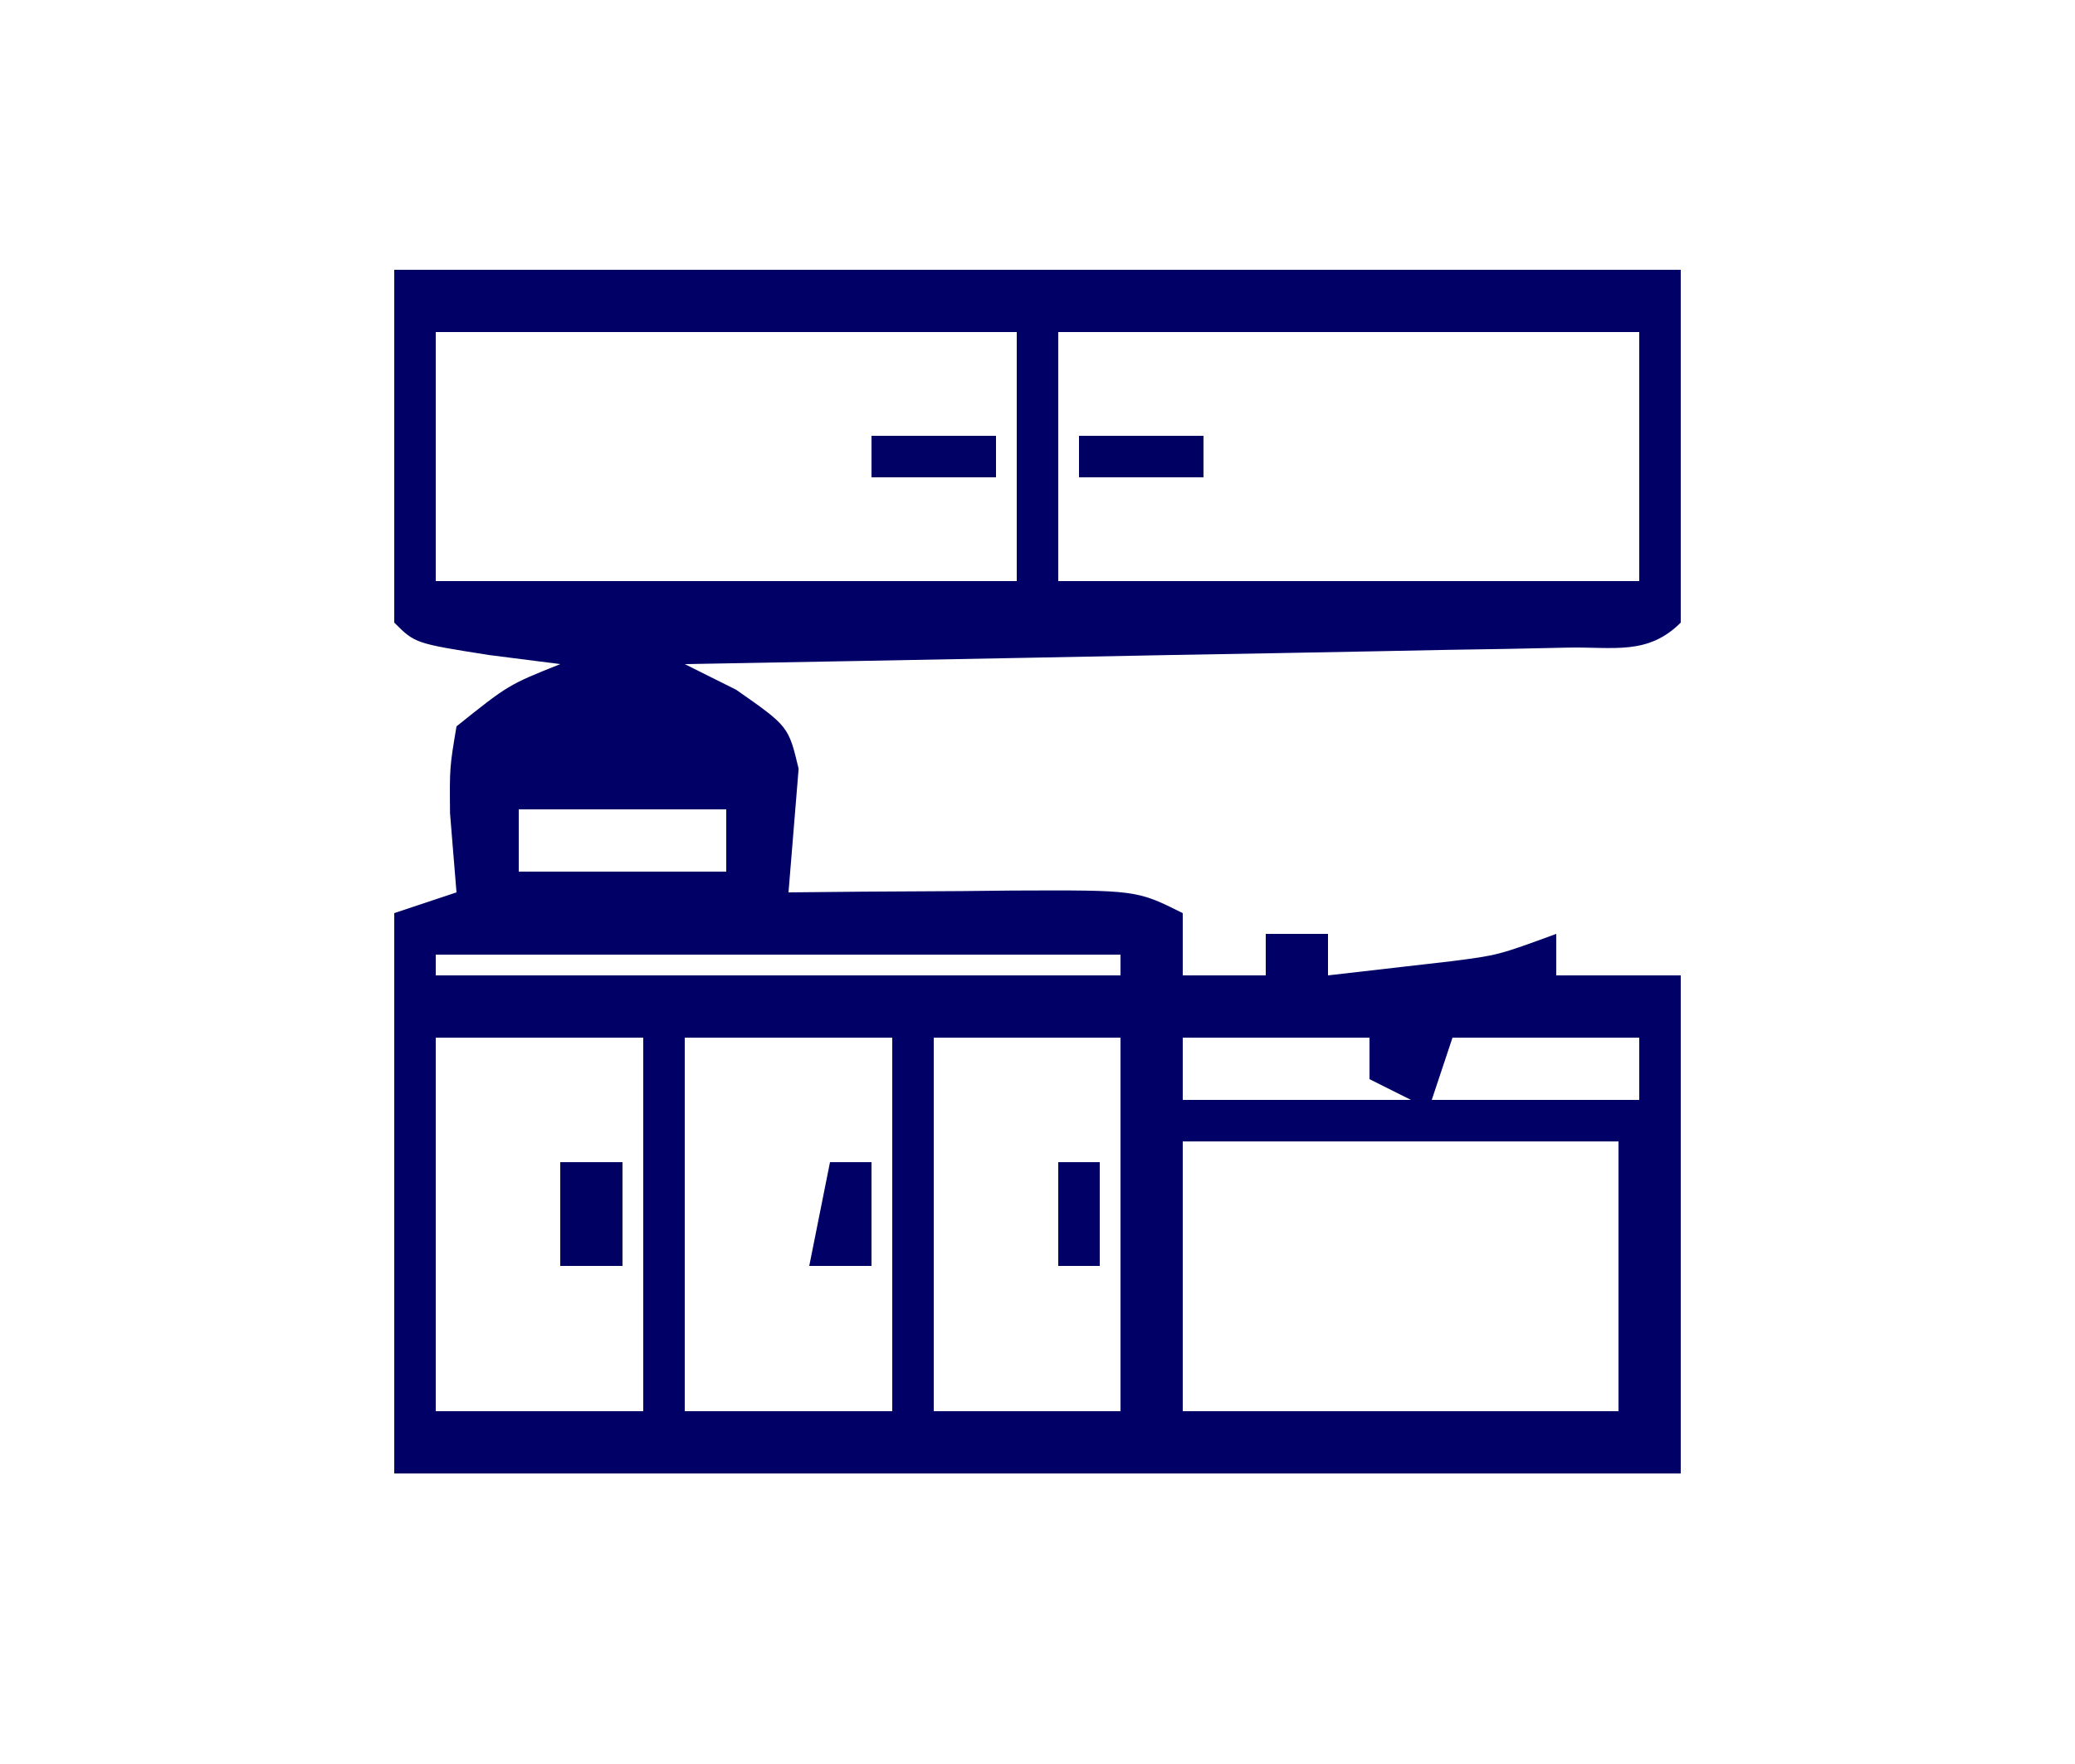 <svg xmlns="http://www.w3.org/2000/svg" width="100" height="85"><path d="M0 0 C20.46 0 40.92 0 62 0 C62 5.61 62 11.22 62 17 C60.415 18.585 58.771 18.164 56.572 18.205 C55.631 18.225 54.69 18.245 53.721 18.266 C52.698 18.282 51.675 18.299 50.621 18.316 C49.579 18.337 48.537 18.358 47.464 18.379 C44.122 18.445 40.78 18.504 37.438 18.562 C35.178 18.606 32.918 18.649 30.658 18.693 C25.106 18.801 19.553 18.902 14 19 C14.819 19.409 15.637 19.817 16.48 20.238 C19 22 19 22 19.488 24.043 C19.326 26.029 19.163 28.014 19 30 C20.806 29.983 20.806 29.983 22.648 29.965 C24.224 29.955 25.799 29.946 27.375 29.938 C28.169 29.929 28.963 29.921 29.781 29.912 C35.773 29.887 35.773 29.887 38 31 C38 31.99 38 32.98 38 34 C39.32 34 40.64 34 42 34 C42 33.34 42 32.68 42 32 C42.99 32 43.98 32 45 32 C45 32.66 45 33.32 45 34 C46.258 33.856 47.516 33.711 48.812 33.562 C49.52 33.481 50.228 33.4 50.957 33.316 C53.194 33.028 53.194 33.028 56 32 C56 32.66 56 33.32 56 34 C57.98 34 59.96 34 62 34 C62 41.92 62 49.84 62 58 C41.54 58 21.08 58 0 58 C0 49.09 0 40.18 0 31 C0.99 30.67 1.98 30.34 3 30 C2.897 28.742 2.794 27.484 2.688 26.188 C2.668 23.98 2.668 23.98 3 22 C5.5 20 5.5 20 8 19 C6.866 18.856 5.731 18.711 4.562 18.562 C1 18 1 18 0 17 C0 11.39 0 5.78 0 0 Z M2 3 C2 6.96 2 10.92 2 15 C11.24 15 20.48 15 30 15 C30 11.04 30 7.08 30 3 C20.76 3 11.52 3 2 3 Z M32 3 C32 6.96 32 10.92 32 15 C41.24 15 50.48 15 60 15 C60 11.04 60 7.08 60 3 C50.76 3 41.52 3 32 3 Z M6 26 C6 26.99 6 27.98 6 29 C9.3 29 12.6 29 16 29 C16 28.01 16 27.02 16 26 C12.7 26 9.4 26 6 26 Z M2 33 C2 33.33 2 33.66 2 34 C12.89 34 23.78 34 35 34 C35 33.67 35 33.34 35 33 C24.11 33 13.22 33 2 33 Z M2 37 C2 42.94 2 48.88 2 55 C5.3 55 8.6 55 12 55 C12 49.06 12 43.12 12 37 C8.7 37 5.4 37 2 37 Z M14 37 C14 42.94 14 48.88 14 55 C17.3 55 20.6 55 24 55 C24 49.06 24 43.12 24 37 C20.7 37 17.4 37 14 37 Z M26 37 C26 42.94 26 48.88 26 55 C28.97 55 31.94 55 35 55 C35 49.06 35 43.12 35 37 C32.03 37 29.06 37 26 37 Z M38 37 C38 37.99 38 38.98 38 40 C41.63 40 45.26 40 49 40 C48.34 39.67 47.68 39.34 47 39 C47 38.34 47 37.68 47 37 C44.03 37 41.06 37 38 37 Z M51 37 C50.67 37.99 50.34 38.98 50 40 C53.3 40 56.6 40 60 40 C60 39.01 60 38.02 60 37 C57.03 37 54.06 37 51 37 Z M38 42 C38 46.29 38 50.58 38 55 C44.93 55 51.86 55 59 55 C59 50.71 59 46.42 59 42 C52.07 42 45.14 42 38 42 Z " fill="#000066" transform="translate(19,13)"></path><path d="M0 0 C0.99 0 1.98 0 3 0 C3 1.65 3 3.3 3 5 C2.01 5 1.02 5 0 5 C0 3.35 0 1.7 0 0 Z " fill="#000063" transform="translate(27,56)"></path><path d="M0 0 C0.66 0 1.32 0 2 0 C2 1.65 2 3.3 2 5 C1.01 5 0.02 5 -1 5 C-0.67 3.35 -0.34 1.7 0 0 Z " fill="#000066" transform="translate(40,56)"></path><path d="M0 0 C1.98 0 3.96 0 6 0 C6 0.66 6 1.32 6 2 C4.02 2 2.04 2 0 2 C0 1.34 0 0.68 0 0 Z " fill="#000063" transform="translate(52,21)"></path><path d="M0 0 C1.98 0 3.96 0 6 0 C6 0.66 6 1.32 6 2 C4.02 2 2.04 2 0 2 C0 1.34 0 0.68 0 0 Z " fill="#000065" transform="translate(42,21)"></path><path d="M0 0 C0.66 0 1.32 0 2 0 C2 1.65 2 3.3 2 5 C1.34 5 0.68 5 0 5 C0 3.35 0 1.7 0 0 Z " fill="#000066" transform="translate(51,56)"></path></svg>